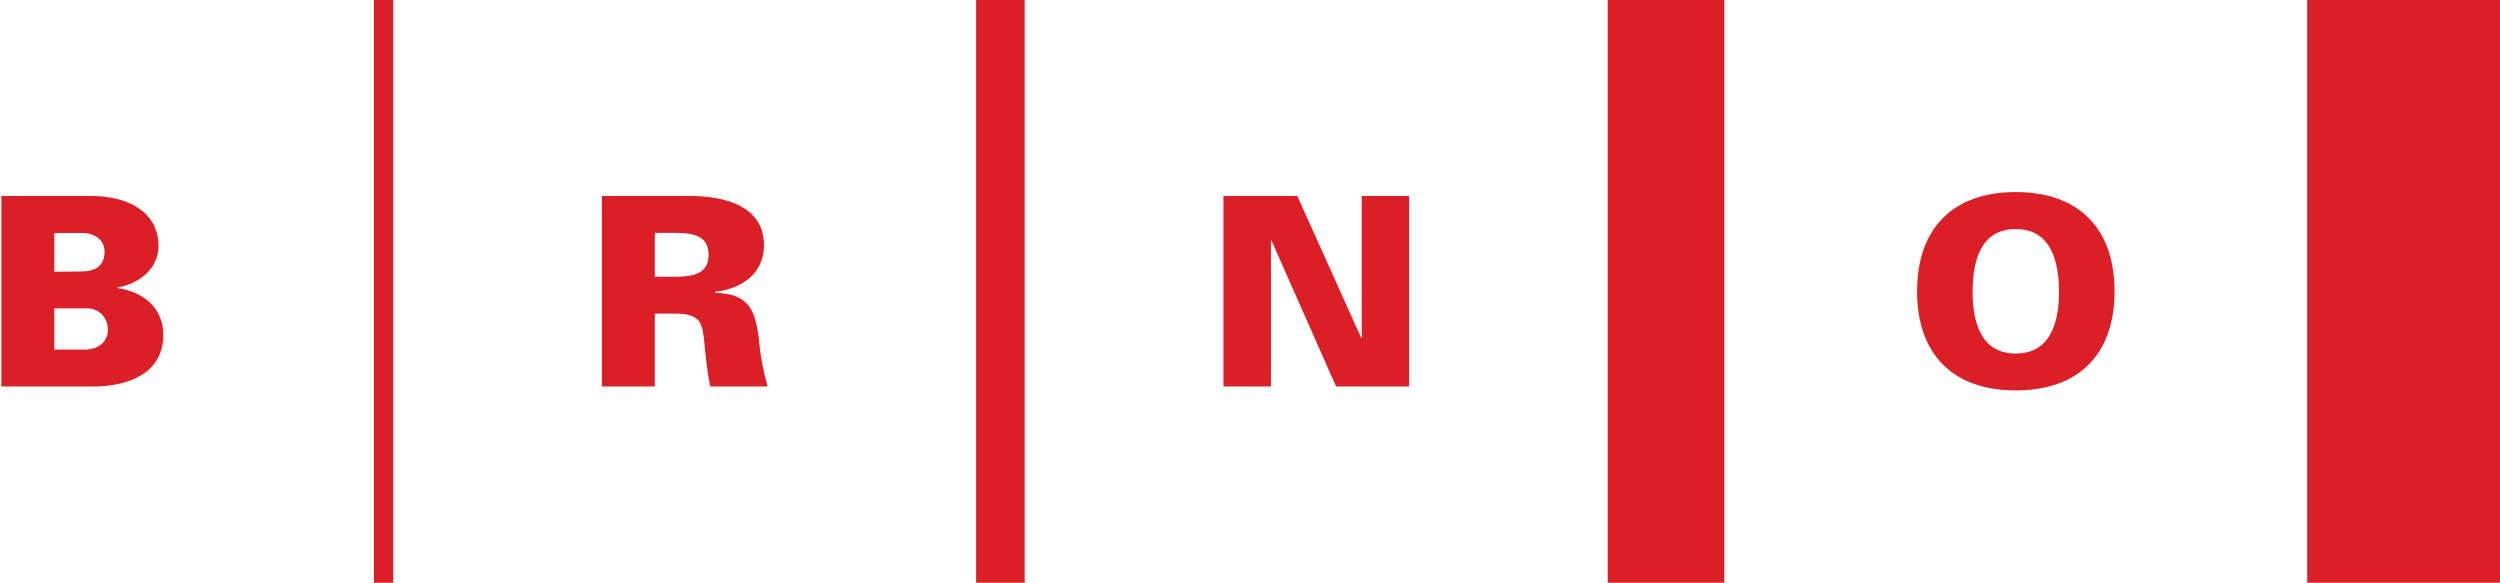 <?xml version="1.0" encoding="UTF-8" standalone="no"?>
<svg
   xmlns:dc="http://purl.org/dc/elements/1.1/"
   xmlns:cc="http://creativecommons.org/ns#"
   xmlns:rdf="http://www.w3.org/1999/02/22-rdf-syntax-ns#"
   xmlns:svg="http://www.w3.org/2000/svg"
   xmlns="http://www.w3.org/2000/svg"
   xmlns:sodipodi="http://sodipodi.sourceforge.net/DTD/sodipodi-0.dtd"
   xmlns:inkscape="http://www.inkscape.org/namespaces/inkscape"
   version="1.1"
   id="svg5647"
   width="200.002"
   height="46.631"
   sodipodi:docname="brno.svg"
   inkscape:version="1.0.1 (3bc2e813f5, 2020-09-07)">
  <defs
     id="defs5651">
    <clipPath
       clipPathUnits="userSpaceOnUse"
       id="clipPath4746">
      <path
         d="M 0,851.89 H 605.276 V 0 H 0 Z"
         id="path4744" />
    </clipPath>
  </defs>
  <sodipodi:namedview
     pagecolor="#ffffff"
     bordercolor="#666666"
     borderopacity="1"
     objecttolerance="10"
     gridtolerance="10"
     guidetolerance="10"
     inkscape:pageopacity="0"
     inkscape:pageshadow="2"
     inkscape:window-width="1920"
     inkscape:window-height="1117"
     id="namedview5649"
     inkscape:document-rotation="0"
     showgrid="false"
     fit-margin-top="0"
     fit-margin-left="0"
     fit-margin-right="0"
     fit-margin-bottom="0"
     inkscape:zoom="0.75154904"
     inkscape:cx="702.07601"
     inkscape:cy="257.55217"
     inkscape:window-x="1920"
     inkscape:window-y="0"
     inkscape:window-maximized="1"
     inkscape:current-layer="svg5647" />
  <inkscape:clipboard
     style="font-variation-settings:normal;opacity:1;vector-effect:none;fill:#000000;fill-opacity:1;stroke-width:1.333;stroke-linecap:butt;stroke-linejoin:miter;stroke-miterlimit:4;stroke-dasharray:none;stroke-dashoffset:0;stroke-opacity:1;stop-color:#000000;stop-opacity:1"
     min="591.384,1076.477"
     max="614.259,1081.811" />
  <g
     id="g4740"
     transform="matrix(11.658,0,0,-11.658,-5170.654,519.143)">
    <g
       id="g4742"
       clip-path="url(#clipPath4746)">
      <path
         d="m 446.094,44.532 h 0.133 v -4 h -0.133 z"
         style="fill:#db1f26;fill-opacity:1;fill-rule:nonzero;stroke:none"
         id="path4748" />
      <path
         d="m 450.227,44.532 h 0.333 v -4 h -0.333 z"
         style="fill:#db1f26;fill-opacity:1;fill-rule:nonzero;stroke:none"
         id="path4750" />
      <path
         d="m 454.561,44.532 h 0.8 v -4 h -0.8 z"
         style="fill:#db1f26;fill-opacity:1;fill-rule:nonzero;stroke:none"
         id="path4752" />
      <path
         d="m 459.361,44.532 h 1.333 v -4 h -1.333 z"
         style="fill:#db1f26;fill-opacity:1;fill-rule:nonzero;stroke:none"
         id="path4754" />
      <g
         id="g4756"
         transform="translate(457.361,42.959)">
        <path
           d="m 0,0 c -0.246,0 -0.296,-0.228 -0.296,-0.432 0,-0.193 0.05,-0.422 0.296,-0.422 0.246,0 0.297,0.229 0.297,0.422 C 0.297,-0.228 0.246,0 0,0 m -0.677,-0.427 c 0,0.431 0.245,0.681 0.677,0.681 0.433,0 0.678,-0.25 0.678,-0.681 0,-0.431 -0.245,-0.68 -0.678,-0.68 -0.432,0 -0.677,0.249 -0.677,0.68"
           style="fill:#db1f26;fill-opacity:1;fill-rule:nonzero;stroke:none"
           id="path4758" />
      </g>
      <g
         id="g4760"
         transform="translate(451.924,43.186)">
        <path
           d="M 0,0 H 0.507 L 0.945,-0.973 0.949,-0.97 V 0 H 1.274 V -1.307 H 0.773 L 0.33,-0.306 H 0.326 V -1.307 H 0 Z"
           style="fill:#db1f26;fill-opacity:1;fill-rule:nonzero;stroke:none"
           id="path4762" />
      </g>
      <g
         id="g4764"
         transform="translate(448.163,42.632)">
        <path
           d="M 0,0 C 0.115,0 0.228,0.016 0.228,0.151 0.228,0.285 0.115,0.301 0,0.301 H -0.141 V 0 Z m -0.141,-0.753 h -0.363 v 1.307 h 0.606 c 0.22,0 0.506,-0.06 0.506,-0.337 0,-0.195 -0.15,-0.298 -0.333,-0.32 V -0.111 C 0.507,-0.115 0.55,-0.234 0.574,-0.435 0.583,-0.544 0.603,-0.648 0.633,-0.753 H 0.24 c -0.02,0.091 -0.03,0.185 -0.039,0.278 -0.014,0.157 -0.022,0.222 -0.206,0.222 h -0.136 z"
           style="fill:#db1f26;fill-opacity:1;fill-rule:nonzero;stroke:none"
           id="path4766" />
      </g>
      <g
         id="g4768"
         transform="translate(444.112,42.132)">
        <path
           d="m 0,0 c 0.09,0 0.157,0.055 0.157,0.136 0,0.073 -0.05,0.141 -0.132,0.147 H -0.211 V 0 Z m -0.211,0.534 0.184,0.002 c 0.097,0 0.161,0.038 0.161,0.137 C 0.134,0.748 0.07,0.8 -0.015,0.8 H -0.211 Z M -0.574,-0.253 V 1.054 H 0.052 C 0.298,1.052 0.504,0.942 0.504,0.712 0.504,0.551 0.369,0.453 0.223,0.426 V 0.422 c 0.173,-0.024 0.314,-0.134 0.314,-0.32 0,-0.38 -0.485,-0.355 -0.497,-0.355 z"
           style="fill:#db1f26;fill-opacity:1;fill-rule:nonzero;stroke:none"
           id="path4770" />
      </g>
    </g>
  </g>
</svg>
